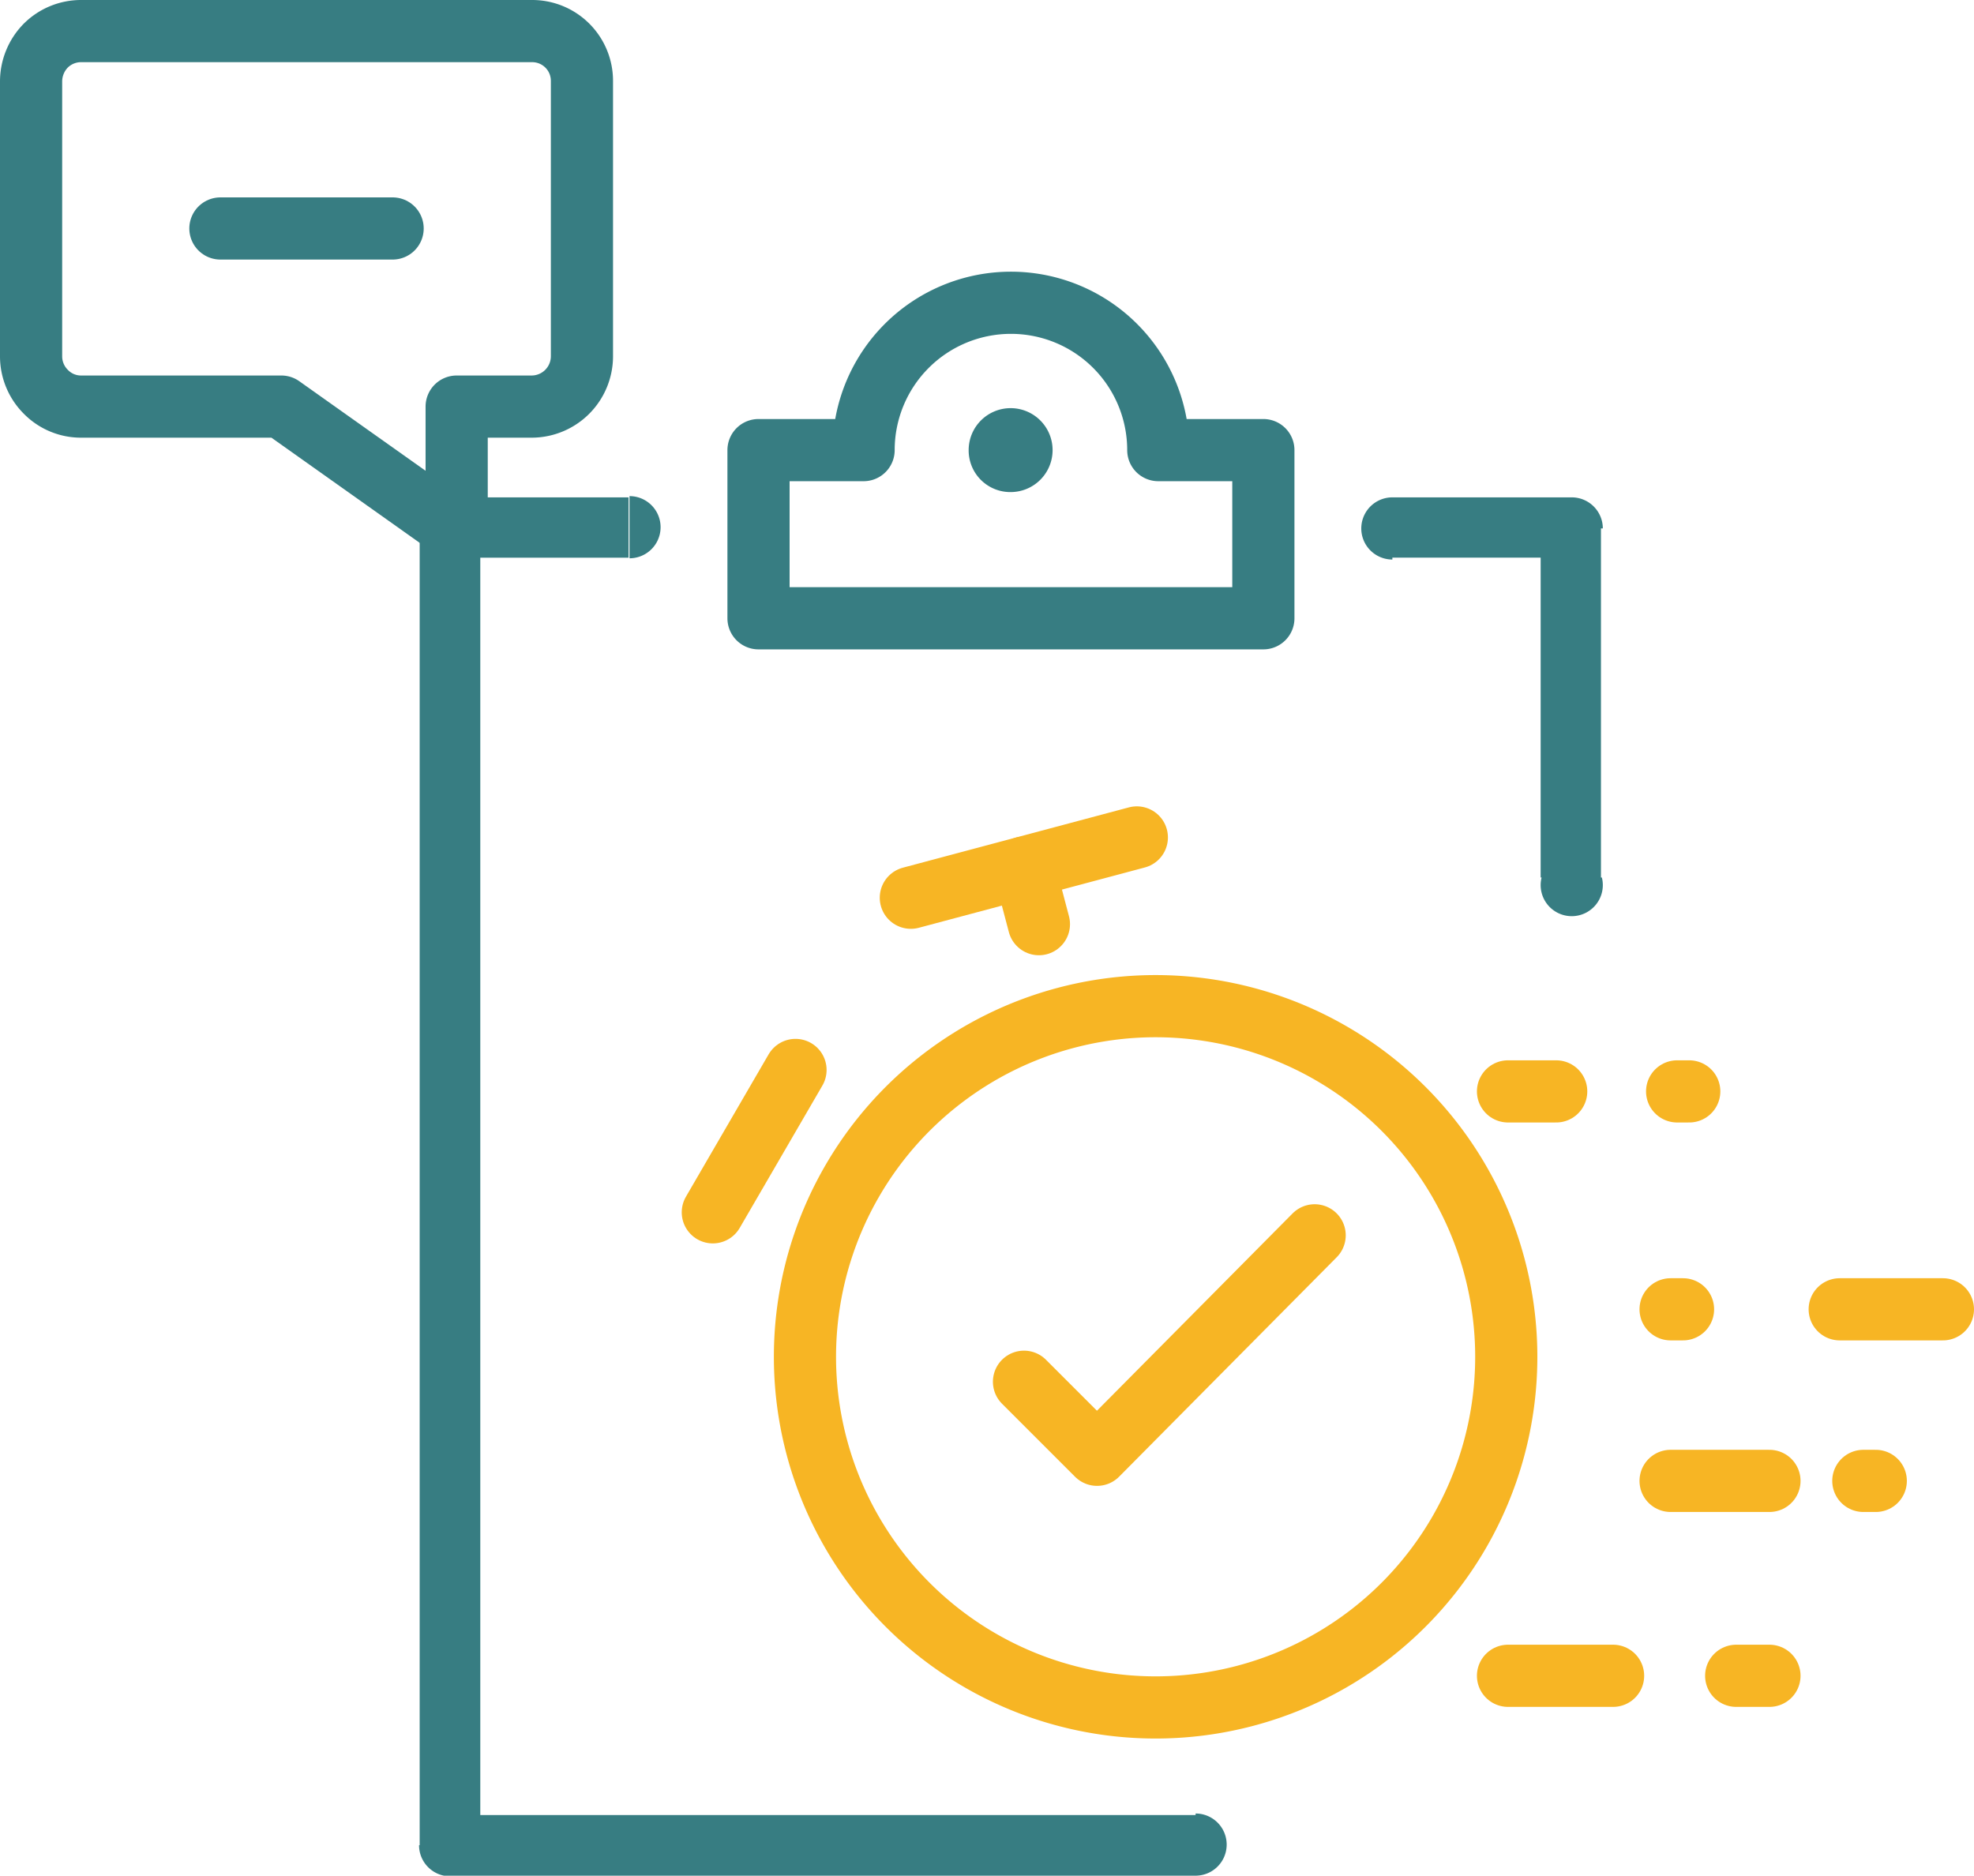<svg xmlns="http://www.w3.org/2000/svg" width="63.5" height="60.34" viewBox="0 0 63.5 60.34"><defs><style>.cls-1{fill:#377d82;}.cls-2,.cls-3,.cls-4,.cls-5,.cls-6{fill:none;stroke-width:2px;}.cls-2,.cls-3{stroke:#377d82;}.cls-2,.cls-5{stroke-linecap:square;}.cls-2,.cls-3,.cls-4,.cls-5{stroke-linejoin:round;}.cls-3,.cls-4,.cls-6{stroke-linecap:round;}.cls-4,.cls-5,.cls-6{stroke:#f7b524;}</style></defs><g id="Layer_2" data-name="Layer 2"><g id="get-your-scores"><path class="cls-1" d="M32.52,15.83a1.35,1.35,0,1,0-1.36-1.35A1.34,1.34,0,0,0,32.52,15.83Z"/><path class="cls-1" d="M44.79,16a1,1,0,0,0,0,2Zm5.77,1h1a1,1,0,0,0-1-1ZM14.48,59.36h-1a1,1,0,0,0,1,1Zm0-42.4V16a1,1,0,0,0-1,1Zm5.77,1a1,1,0,0,0,0-2ZM49.59,28.23a1,1,0,1,0,1.94,0ZM38.46,60.34a1,1,0,0,0,0-2Zm6.33-42.4h5.77V16H44.79ZM15.45,59.36V17H13.5v42.4Zm-1-41.42h5.77V16H14.48Zm35.11-1V28.23h1.94V17ZM38.46,58.39h-24v2h24Z"/><path class="cls-2" d="M37.26,14.48a4.74,4.74,0,1,0-9.48,0H24.4v5.41H40.64V14.48Z"/><path class="cls-3" d="M17.11,1H2.61a1.61,1.61,0,0,0-1.14.47A1.65,1.65,0,0,0,1,2.61v8.86a1.61,1.61,0,0,0,.47,1.13,1.58,1.58,0,0,0,1.14.48H9.05l5.64,4v-4h2.42a1.62,1.62,0,0,0,1.61-1.61V2.61A1.6,1.6,0,0,0,17.11,1Z"/><path class="cls-3" d="M12.63,7.35H7.09"/><path class="cls-4" d="M36.57,26.94,29.3,28.88"/><path class="cls-4" d="M32.94,27.91l.48,1.82"/><path class="cls-5" d="M40.07,54.55a11.28,11.28,0,1,1,8-13.82A11.28,11.28,0,0,1,40.07,54.55Z"/><path class="cls-4" d="M25.59,34.42,22.93,39"/><line class="cls-6" x1="54.34" y1="35.11" x2="53.95" y2="35.11"/><line class="cls-6" x1="50.06" y1="35.11" x2="48.51" y2="35.11"/><line class="cls-6" x1="53.74" y1="42.12" x2="54.14" y2="42.12"/><line class="cls-6" x1="59.18" y1="42.12" x2="62.5" y2="42.12"/><line class="cls-6" x1="60.34" y1="47.64" x2="59.94" y2="47.64"/><line class="cls-6" x1="56.92" y1="47.64" x2="53.74" y2="47.64"/><line class="cls-6" x1="56.92" y1="53.91" x2="55.85" y2="53.91"/><line class="cls-6" x1="51.89" y1="53.91" x2="48.51" y2="53.91"/><path class="cls-4" d="M32.94,44.45l2.35,2.35,7-7.06"/></g></g></svg>